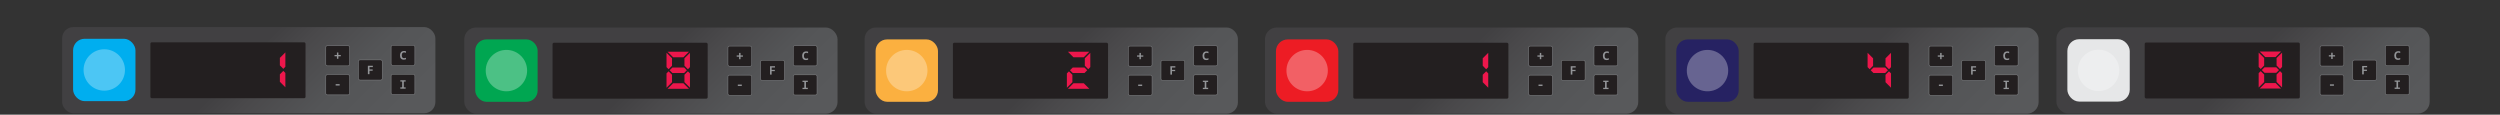 <?xml version="1.0" encoding="UTF-8"?> <svg xmlns="http://www.w3.org/2000/svg" xmlns:xlink="http://www.w3.org/1999/xlink" id="Layer_1" version="1.1" viewBox="0 0 2500 114.69"><rect x="0" y="0" width="2500" height="114.69" fill="#333333" stroke="none"/><defs><style> .st0 { fill: url(#linear-gradient2); } .st1 { fill: #00aeef; } .st2 { fill: url(#linear-gradient1); } .st3 { fill: #00a651; } .st4 { fill: #fff; isolation: isolate; opacity: .3; } .st5 { stroke: #808285; stroke-miterlimit: 10; stroke-width: .5px; } .st5, .st6 { fill: #231f20; } .st7 { fill: #ed174c; } .st8 { fill: url(#linear-gradient4); } .st9 { fill: url(#linear-gradient5); } .st10 { fill: url(#linear-gradient3); } .st11 { fill: #262262; } .st12 { fill: #939598; } .st13 { fill: #ed1c24; } .st14 { fill: url(#linear-gradient); } .st15 { fill: #fbb040; } .st16 { fill: #e6e7e8; } </style><linearGradient id="linear-gradient" x1="539.49" y1="499.19" x2="762.32" y2="722.01" gradientTransform="translate(0 -540)" gradientUnits="userSpaceOnUse"><stop offset=".49" stop-color="#414042"></stop><stop offset=".59" stop-color="#4a494b"></stop><stop offset=".76" stop-color="#545557"></stop><stop offset=".94" stop-color="#58595b"></stop></linearGradient><linearGradient id="linear-gradient1" x1="939.7" y1="499.04" x2="1162.83" y2="722.16" gradientTransform="translate(0 -540)" gradientUnits="userSpaceOnUse"><stop offset=".49" stop-color="#414042"></stop><stop offset=".59" stop-color="#4a494b"></stop><stop offset=".76" stop-color="#545557"></stop><stop offset=".94" stop-color="#58595b"></stop></linearGradient><linearGradient id="linear-gradient2" x1="1340.19" y1="499.18" x2="1563.04" y2="722.02" gradientTransform="translate(0 -540)" gradientUnits="userSpaceOnUse"><stop offset=".49" stop-color="#414042"></stop><stop offset=".59" stop-color="#4a494b"></stop><stop offset=".76" stop-color="#545557"></stop><stop offset=".94" stop-color="#58595b"></stop></linearGradient><linearGradient id="linear-gradient3" x1="1740.54" y1="499.17" x2="1963.41" y2="722.03" gradientTransform="translate(0 -540)" gradientUnits="userSpaceOnUse"><stop offset=".49" stop-color="#414042"></stop><stop offset=".59" stop-color="#4a494b"></stop><stop offset=".76" stop-color="#545557"></stop><stop offset=".94" stop-color="#58595b"></stop></linearGradient><linearGradient id="linear-gradient4" x1="1584.65" y1="-129.77" x2="1585.65" y2="-129.77" gradientTransform="translate(-324510.83 -382602.2) rotate(45) scale(315.57 -315.57)" gradientUnits="userSpaceOnUse"><stop offset="0" stop-color="#414042"></stop><stop offset=".49" stop-color="#414042"></stop><stop offset=".59" stop-color="#4a494b"></stop><stop offset=".76" stop-color="#545557"></stop><stop offset=".94" stop-color="#58595b"></stop><stop offset="1" stop-color="#58595b"></stop></linearGradient><linearGradient id="linear-gradient5" x1="2131.59" y1="498.95" x2="2354.48" y2="721.83" gradientTransform="translate(0 -540)" gradientUnits="userSpaceOnUse"><stop offset=".49" stop-color="#414042"></stop><stop offset=".59" stop-color="#4a494b"></stop><stop offset=".76" stop-color="#545557"></stop><stop offset=".94" stop-color="#58595b"></stop></linearGradient></defs><g><rect class="st14" x="464.27" y="27.51" width="373.27" height="86.18" rx="11.78" ry="11.78"></rect><rect class="st3" x="475.24" y="39.41" width="62.38" height="62.38" rx="11.17" ry="11.17"></rect><path class="st4" d="M506.42,49.9h0c11.43,0,20.7,9.27,20.7,20.7h0c0,11.43-9.27,20.7-20.7,20.7h0c-11.43,0-20.7-9.27-20.7-20.7h0c0-11.43,9.27-20.7,20.7-20.7Z"></path><rect class="st6" x="552.55" y="42.73" width="155.13" height="55.92" rx="1.42" ry="1.42"></rect><path class="st7" d="M666.52,67.14v-14.35l5.5,5.42v7.52l-3.44,3.52-2.06-2.12h0ZM672.02,74.76v7.47l-5.5,5.5v-14.35l2.06-2.06s3.44,3.44,3.44,3.44ZM688.94,51.75l-5.5,5.5h-10.36l-5.5-5.5h21.36ZM688.94,88.77h-21.36l5.5-5.5h10.36l5.5,5.5ZM684.13,67.51l2.75,2.75-2.75,2.75h-11.74l-2.75-2.75,2.75-2.75h11.74ZM684.45,65.75v-7.49l5.5-5.42v14.3l-2.06,2.11s-3.44-3.5-3.44-3.5ZM689.95,73.37v14.3l-5.5-5.5v-7.43l3.44-3.43,2.06,2.06Z"></path><rect class="st5" x="727.94" y="46.09" width="23.75" height="20.17" rx="1.6" ry="1.6"></rect><rect class="st5" x="727.94" y="75.12" width="23.75" height="20.17" rx="1.55" ry="1.55"></rect><rect class="st5" x="760.64" y="60.3" width="23.75" height="20.17" rx="1.55" ry="1.55"></rect><rect class="st5" x="793.27" y="45.68" width="23.75" height="20.17" rx="1.6" ry="1.6"></rect><rect class="st5" x="793.27" y="74.8" width="23.75" height="20.17" rx="1.55" ry="1.55"></rect><path class="st12" d="M740.54,56.7v2.5h-1.45v-2.5h-2.4v-1.29h2.4v-2.49h1.45v2.49h2.4v1.29h-2.4Z"></path><path class="st12" d="M771.64,67.52v2.33h3.18v1.3h-3.18v3.44h-1.61v-8.41h4.97v1.34s-3.36,0-3.36,0Z"></path><path class="st12" d="M808.11,59.64c-.37.15-.73.26-1.08.33s-.71.11-1.09.11c-.61,0-1.14-.09-1.61-.27s-.86-.44-1.18-.79c-.32-.35-.56-.79-.73-1.31s-.25-1.13-.25-1.82.09-1.34.27-1.89.44-1.02.77-1.4.74-.67,1.22-.87,1.02-.3,1.61-.3h.54c.17,0,.34.02.5.05s.33.05.5.09.34.09.52.15v1.57c-.36-.17-.71-.29-1.04-.37-.33-.07-.63-.11-.9-.11-.4,0-.74.07-1.02.22-.28.14-.52.34-.7.6s-.32.57-.4.93-.13.75-.13,1.18.04.86.13,1.22.22.66.41.91.42.44.71.57c.29.13.63.2,1.02.2.14,0,.3,0,.46-.04s.33-.06.5-.11.34-.1.5-.16c.17-.06.32-.13.46-.19v1.48h.01v.02Z"></path><path class="st12" d="M737.81,85.96v-1.4h4v1.4h-4Z"></path><path class="st12" d="M802.49,81.97v-1.29h5.32v1.29h-1.85v5.81h1.85v1.31h-5.32v-1.31h1.85v-5.81h-1.85Z"></path></g><g><rect class="st2" x="864.63" y="27.51" width="373.27" height="86.18" rx="11.27" ry="11.27"></rect><rect class="st15" x="875.6" y="39.41" width="62.38" height="62.38" rx="11.5" ry="11.5"></rect><path class="st4" d="M906.78,49.9h0c11.43,0,20.7,9.27,20.7,20.7h0c0,11.43-9.27,20.7-20.7,20.7h0c-11.43,0-20.7-9.27-20.7-20.7h0c0-11.43,9.27-20.7,20.7-20.7Z"></path><rect class="st6" x="952.91" y="42.73" width="155.13" height="55.92" rx="1.42" ry="1.42"></rect><path class="st7" d="M1072.38,74.77v7.46l-5.5,5.5v-14.33l2.06-2.06,3.44,3.44h0ZM1089.3,51.75l-5.5,5.5h-10.36l-5.5-5.5h21.36ZM1089.3,88.77h-21.36l5.5-5.5h10.36l5.5,5.5ZM1084.49,67.51l2.75,2.75-2.75,2.75h-11.74l-2.75-2.75,2.75-2.75h11.74ZM1084.81,65.72v-7.46l5.5-5.42v14.25l-2.06,2.12s-3.44-3.49-3.44-3.49Z"></path><rect class="st5" x="1128.3" y="46.09" width="23.75" height="20.17" rx="1.6" ry="1.6"></rect><rect class="st5" x="1128.3" y="75.12" width="23.75" height="20.17" rx="1.55" ry="1.55"></rect><rect class="st5" x="1161" y="60.3" width="23.75" height="20.17" rx="1.55" ry="1.55"></rect><rect class="st5" x="1193.63" y="45.68" width="23.75" height="20.17" rx="1.6" ry="1.6"></rect><rect class="st5" x="1193.63" y="74.8" width="23.75" height="20.17" rx="1.55" ry="1.55"></rect><path class="st12" d="M1140.89,56.7v2.5h-1.45v-2.5h-2.4v-1.29h2.4v-2.49h1.45v2.49h2.4v1.29h-2.4Z"></path><path class="st12" d="M1171.99,67.52v2.33h3.18v1.3h-3.18v3.44h-1.61v-8.41h4.97v1.34s-3.36,0-3.36,0Z"></path><path class="st12" d="M1208.47,59.64c-.37.15-.73.26-1.08.33s-.71.11-1.09.11c-.61,0-1.14-.09-1.61-.27s-.86-.44-1.18-.79c-.32-.35-.56-.79-.73-1.31s-.25-1.13-.25-1.82.09-1.34.27-1.89.44-1.02.77-1.4.74-.67,1.22-.87,1.02-.3,1.61-.3h.54c.17,0,.34.02.5.05s.33.05.5.09.34.09.52.15v1.57c-.36-.17-.71-.29-1.04-.37-.33-.07-.63-.11-.9-.11-.4,0-.74.07-1.02.22-.28.14-.52.34-.7.6-.18.26-.32.57-.4.93s-.13.75-.13,1.18.04.86.13,1.22.22.66.41.91.42.44.71.57c.29.13.63.2,1.02.2.14,0,.3,0,.46-.04s.33-.06.5-.11.34-.1.5-.16c.17-.06.32-.13.46-.19v1.48h.01v.02Z"></path><path class="st12" d="M1138.17,85.96v-1.4h4v1.4h-4Z"></path><path class="st12" d="M1202.84,81.97v-1.29h5.32v1.29h-1.85v5.81h1.85v1.31h-5.32v-1.31h1.85v-5.81h-1.85Z"></path></g><g><rect class="st0" x="1264.98" y="27.51" width="373.27" height="86.18" rx="11.75" ry="11.75"></rect><rect class="st13" x="1275.95" y="39.41" width="62.38" height="62.38" rx="11.82" ry="11.82"></rect><path class="st4" d="M1307.14,49.9h0c11.43,0,20.7,9.27,20.7,20.7h0c0,11.43-9.27,20.7-20.7,20.7h0c-11.43,0-20.7-9.27-20.7-20.7h0c0-11.43,9.27-20.7,20.7-20.7Z"></path><rect class="st6" x="1353.27" y="42.73" width="155.13" height="55.92" rx="1.42" ry="1.42"></rect><path class="st7" d="M1482.73,65.76v-7.46l5.5-5.5v14.34l-2.06,2.12-3.44-3.49h0ZM1488.23,73.38v14.34l-5.5-5.5v-7.46l3.44-3.44,2.06,2.06Z"></path><rect class="st5" x="1528.65" y="46.09" width="23.75" height="20.17" rx="1.6" ry="1.6"></rect><rect class="st5" x="1528.65" y="75.12" width="23.75" height="20.17" rx="1.55" ry="1.55"></rect><rect class="st5" x="1561.35" y="60.3" width="23.75" height="20.17" rx="1.55" ry="1.55"></rect><rect class="st5" x="1593.98" y="45.68" width="23.75" height="20.17" rx="1.6" ry="1.6"></rect><rect class="st5" x="1593.98" y="74.8" width="23.75" height="20.17" rx="1.55" ry="1.55"></rect><path class="st12" d="M1541.25,56.7v2.5h-1.45v-2.5h-2.4v-1.29h2.4v-2.49h1.45v2.49h2.4v1.29h-2.4Z"></path><path class="st12" d="M1572.35,67.52v2.33h3.18v1.3h-3.18v3.44h-1.61v-8.41h4.97v1.34s-3.36,0-3.36,0Z"></path><path class="st12" d="M1608.83,59.64c-.37.15-.73.26-1.08.33s-.71.11-1.09.11c-.61,0-1.14-.09-1.61-.27s-.86-.44-1.18-.79c-.32-.35-.56-.79-.73-1.31s-.25-1.13-.25-1.82.09-1.34.27-1.89.44-1.02.77-1.4.74-.67,1.22-.87,1.02-.3,1.61-.3h.54c.17,0,.34.02.5.05s.33.05.5.09.34.09.52.15v1.57c-.36-.17-.71-.29-1.04-.37-.33-.07-.63-.11-.9-.11-.4,0-.74.07-1.02.22-.28.14-.52.34-.7.6-.18.26-.32.57-.4.93s-.13.75-.13,1.18.04.86.13,1.22.22.66.41.91.42.44.71.57c.29.13.63.2,1.02.2.14,0,.3,0,.46-.04s.33-.06.5-.11.34-.1.5-.16c.17-.06.32-.13.46-.19v1.48h.01v.02Z"></path><path class="st12" d="M1538.52,85.96v-1.4h4v1.4h-4Z"></path><path class="st12" d="M1603.2,81.97v-1.29h5.32v1.29h-1.85v5.81h1.85v1.31h-5.32v-1.31h1.85v-5.81h-1.85Z"></path></g><g><rect class="st10" x="1665.34" y="27.51" width="373.27" height="86.18" rx="11.71" ry="11.71"></rect><rect class="st11" x="1676.31" y="39.41" width="62.38" height="62.38" rx="11.47" ry="11.47"></rect><path class="st4" d="M1707.5,49.9h0c11.43,0,20.7,9.27,20.7,20.7h0c0,11.43-9.27,20.7-20.7,20.7h0c-11.43,0-20.7-9.27-20.7-20.7h0c0-11.43,9.27-20.7,20.7-20.7Z"></path><rect class="st6" x="1753.62" y="42.73" width="155.13" height="55.92" rx="1.42" ry="1.42"></rect><path class="st7" d="M1867.59,67.14v-14.34l5.5,5.5v7.46l-3.44,3.49-2.06-2.12h0ZM1885.2,67.51l2.75,2.75-2.75,2.75h-11.74l-2.75-2.75,2.75-2.75h11.74ZM1885.52,65.76v-7.46l5.5-5.5v14.33l-2.06,2.11-3.44-3.49h0ZM1891.02,73.38v14.34l-5.5-5.5v-7.46l3.44-3.44,2.06,2.06Z"></path><rect class="st5" x="1929.01" y="46.09" width="23.75" height="20.17" rx="1.6" ry="1.6"></rect><rect class="st5" x="1929.01" y="75.12" width="23.75" height="20.17" rx="1.55" ry="1.55"></rect><rect class="st5" x="1961.71" y="60.3" width="23.75" height="20.17" rx="1.55" ry="1.55"></rect><rect class="st5" x="1994.34" y="45.68" width="23.75" height="20.17" rx="1.6" ry="1.6"></rect><rect class="st5" x="1994.34" y="74.8" width="23.75" height="20.17" rx="1.55" ry="1.55"></rect><path class="st12" d="M1941.61,56.7v2.5h-1.45v-2.5h-2.4v-1.29h2.4v-2.49h1.45v2.49h2.4v1.29h-2.4Z"></path><path class="st12" d="M1972.71,67.52v2.33h3.18v1.3h-3.18v3.44h-1.61v-8.41h4.97v1.34s-3.36,0-3.36,0Z"></path><path class="st12" d="M2009.18,59.64c-.37.15-.73.26-1.08.33s-.71.11-1.09.11c-.61,0-1.14-.09-1.61-.27s-.86-.44-1.18-.79c-.32-.35-.56-.79-.73-1.31s-.25-1.13-.25-1.82.09-1.34.27-1.89.44-1.02.77-1.4.74-.67,1.22-.87,1.02-.3,1.61-.3h.54c.17,0,.34.02.5.05s.33.05.5.09.34.09.52.15v1.57c-.36-.17-.71-.29-1.04-.37-.33-.07-.63-.11-.9-.11-.4,0-.74.07-1.02.22-.28.14-.52.34-.7.6-.18.26-.32.57-.4.93s-.13.75-.13,1.18.04.86.13,1.22.22.66.41.91.42.44.71.57c.29.13.63.2,1.02.2.14,0,.3,0,.46-.04s.33-.06.5-.11.34-.1.5-.16c.17-.06.32-.13.46-.19v1.48h.01v.02Z"></path><path class="st12" d="M1938.88,85.96v-1.4h4v1.4h-4Z"></path><path class="st12" d="M2003.56,81.97v-1.29h5.32v1.29h-1.85v5.81h1.85v1.31h-5.32v-1.31h1.85v-5.81h-1.85Z"></path></g><g><rect class="st8" x="62.12" y="27.08" width="373.27" height="86.18" rx="11.23" ry="11.23"></rect><rect class="st6" x="150.4" y="42.31" width="155.13" height="55.92" rx="1.42" ry="1.42"></rect><path class="st7" d="M279.87,65.34v-7.46l5.5-5.5v14.34l-2.06,2.12-3.44-3.49h0ZM285.37,72.95v14.34l-5.5-5.5v-7.46l3.44-3.44s2.06,2.06,2.06,2.06Z"></path><rect class="st5" x="325.79" y="45.67" width="23.75" height="20.17" rx="1.6" ry="1.6"></rect><rect class="st5" x="325.79" y="74.7" width="23.75" height="20.17" rx="1.55" ry="1.55"></rect><rect class="st5" x="358.49" y="59.88" width="23.75" height="20.17" rx="1.55" ry="1.55"></rect><rect class="st5" x="391.12" y="45.26" width="23.75" height="20.17" rx="1.6" ry="1.6"></rect><rect class="st5" x="391.12" y="74.37" width="23.75" height="20.17" rx="1.55" ry="1.55"></rect><path class="st12" d="M338.38,56.28v2.5h-1.45v-2.5h-2.4v-1.29h2.4v-2.49h1.45v2.49h2.4v1.29h-2.4Z"></path><path class="st12" d="M369.48,67.1v2.33h3.18v1.3h-3.18v3.44h-1.61v-8.41h4.97v1.34h-3.36Z"></path><path class="st12" d="M405.96,59.22c-.37.15-.73.26-1.08.33s-.71.11-1.09.11c-.61,0-1.14-.09-1.61-.27-.47-.18-.86-.44-1.18-.79-.32-.35-.56-.79-.73-1.31s-.25-1.13-.25-1.82.09-1.34.27-1.89.44-1.02.77-1.4.74-.67,1.22-.87,1.02-.3,1.61-.3h.54c.17,0,.34.02.5.05s.33.05.5.09.34.09.52.15v1.57c-.36-.17-.71-.29-1.04-.37-.33-.07-.63-.11-.9-.11-.4,0-.74.07-1.02.22-.28.14-.52.34-.7.6-.18.26-.32.57-.4.93s-.13.75-.13,1.18.04.86.13,1.22.22.66.41.91.42.44.71.57c.29.13.63.2,1.02.2.14,0,.3,0,.46-.04s.33-.06.5-.11.34-.1.5-.16c.17-.06.32-.13.46-.19v1.48h.01v.02Z"></path><path class="st12" d="M335.66,85.53v-1.4h4v1.4h-4Z"></path><path class="st12" d="M400.33,81.55v-1.29h5.32v1.29h-1.85v5.81h1.85v1.31h-5.32v-1.31h1.85v-5.81h-1.85Z"></path></g><g><rect class="st9" x="2056.4" y="27.3" width="373.27" height="86.18" rx="11.68" ry="11.68"></rect><rect class="st16" x="2067.37" y="39.2" width="62.38" height="62.38" rx="11.77" ry="11.77"></rect><path class="st4" d="M2098.56,49.69h0c11.43,0,20.7,9.27,20.7,20.7h0c0,11.43-9.27,20.7-20.7,20.7h0c-11.43,0-20.7-9.27-20.7-20.7h0c0-11.43,9.27-20.7,20.7-20.7Z"></path><rect class="st6" x="2144.69" y="42.52" width="155.13" height="55.92" rx="1.42" ry="1.42"></rect><path class="st7" d="M2258.66,66.92v-14.35l5.5,5.42v7.52l-3.44,3.52-2.06-2.12h0ZM2264.16,74.55v7.47l-5.5,5.5v-14.35l2.06-2.06s3.44,3.44,3.44,3.44ZM2281.08,51.54l-5.5,5.5h-10.36l-5.5-5.5h21.36ZM2281.08,88.55h-21.36l5.5-5.5h10.36l5.5,5.5ZM2276.26,67.3l2.75,2.75-2.75,2.75h-11.74l-2.75-2.75,2.75-2.75h11.74ZM2276.58,65.54v-7.49l5.5-5.42v14.3l-2.06,2.11s-3.44-3.5-3.44-3.5ZM2282.08,73.16v14.3l-5.5-5.5v-7.43l3.44-3.43,2.06,2.06Z"></path><rect class="st5" x="2320.07" y="45.88" width="23.75" height="20.17" rx="1.6" ry="1.6"></rect><rect class="st5" x="2320.07" y="74.91" width="23.75" height="20.17" rx="1.55" ry="1.55"></rect><rect class="st5" x="2352.77" y="60.09" width="23.75" height="20.17" rx="1.55" ry="1.55"></rect><rect class="st5" x="2385.4" y="45.47" width="23.75" height="20.17" rx="1.6" ry="1.6"></rect><rect class="st5" x="2385.4" y="74.59" width="23.75" height="20.17" rx="1.55" ry="1.55"></rect><path class="st12" d="M2332.67,56.49v2.5h-1.45v-2.5h-2.4v-1.29h2.4v-2.49h1.45v2.49h2.4v1.29h-2.4Z"></path><path class="st12" d="M2363.77,67.31v2.33h3.18v1.3h-3.18v3.44h-1.61v-8.41h4.97v1.34h-3.36,0Z"></path><path class="st12" d="M2400.24,59.43c-.37.15-.73.26-1.08.33s-.71.11-1.09.11c-.61,0-1.14-.09-1.61-.27-.47-.18-.86-.44-1.18-.79-.32-.35-.56-.79-.73-1.31s-.25-1.13-.25-1.82.09-1.34.27-1.89.44-1.02.77-1.4.74-.67,1.22-.87,1.02-.3,1.61-.3h.54c.17,0,.34.02.5.05s.33.05.5.09.34.09.52.15v1.57c-.36-.17-.71-.29-1.04-.37-.33-.07-.63-.11-.9-.11-.4,0-.74.07-1.02.22-.28.14-.52.34-.7.6s-.32.57-.4.93-.13.75-.13,1.18.04.86.13,1.22.22.66.41.91.42.44.71.57.63.2,1.02.2c.14,0,.3,0,.46-.04s.33-.06.5-.11.34-.1.5-.16c.17-.06.32-.13.46-.19v1.48h.01v.02Z"></path><path class="st12" d="M2329.94,85.75v-1.4h4v1.4h-4Z"></path><path class="st12" d="M2394.62,81.76v-1.29h5.32v1.29h-1.85v5.81h1.85v1.31h-5.32v-1.31h1.85v-5.81h-1.85Z"></path></g><rect class="st1" x="73.08" y="38.77" width="62.38" height="62.38" rx="11.56" ry="11.56"></rect><path class="st4" d="M104.27,49.27h0c11.43,0,20.7,9.27,20.7,20.7h0c0,11.43-9.27,20.7-20.7,20.7h0c-11.43,0-20.7-9.27-20.7-20.7h0c0-11.43,9.27-20.7,20.7-20.7Z"></path></svg> 